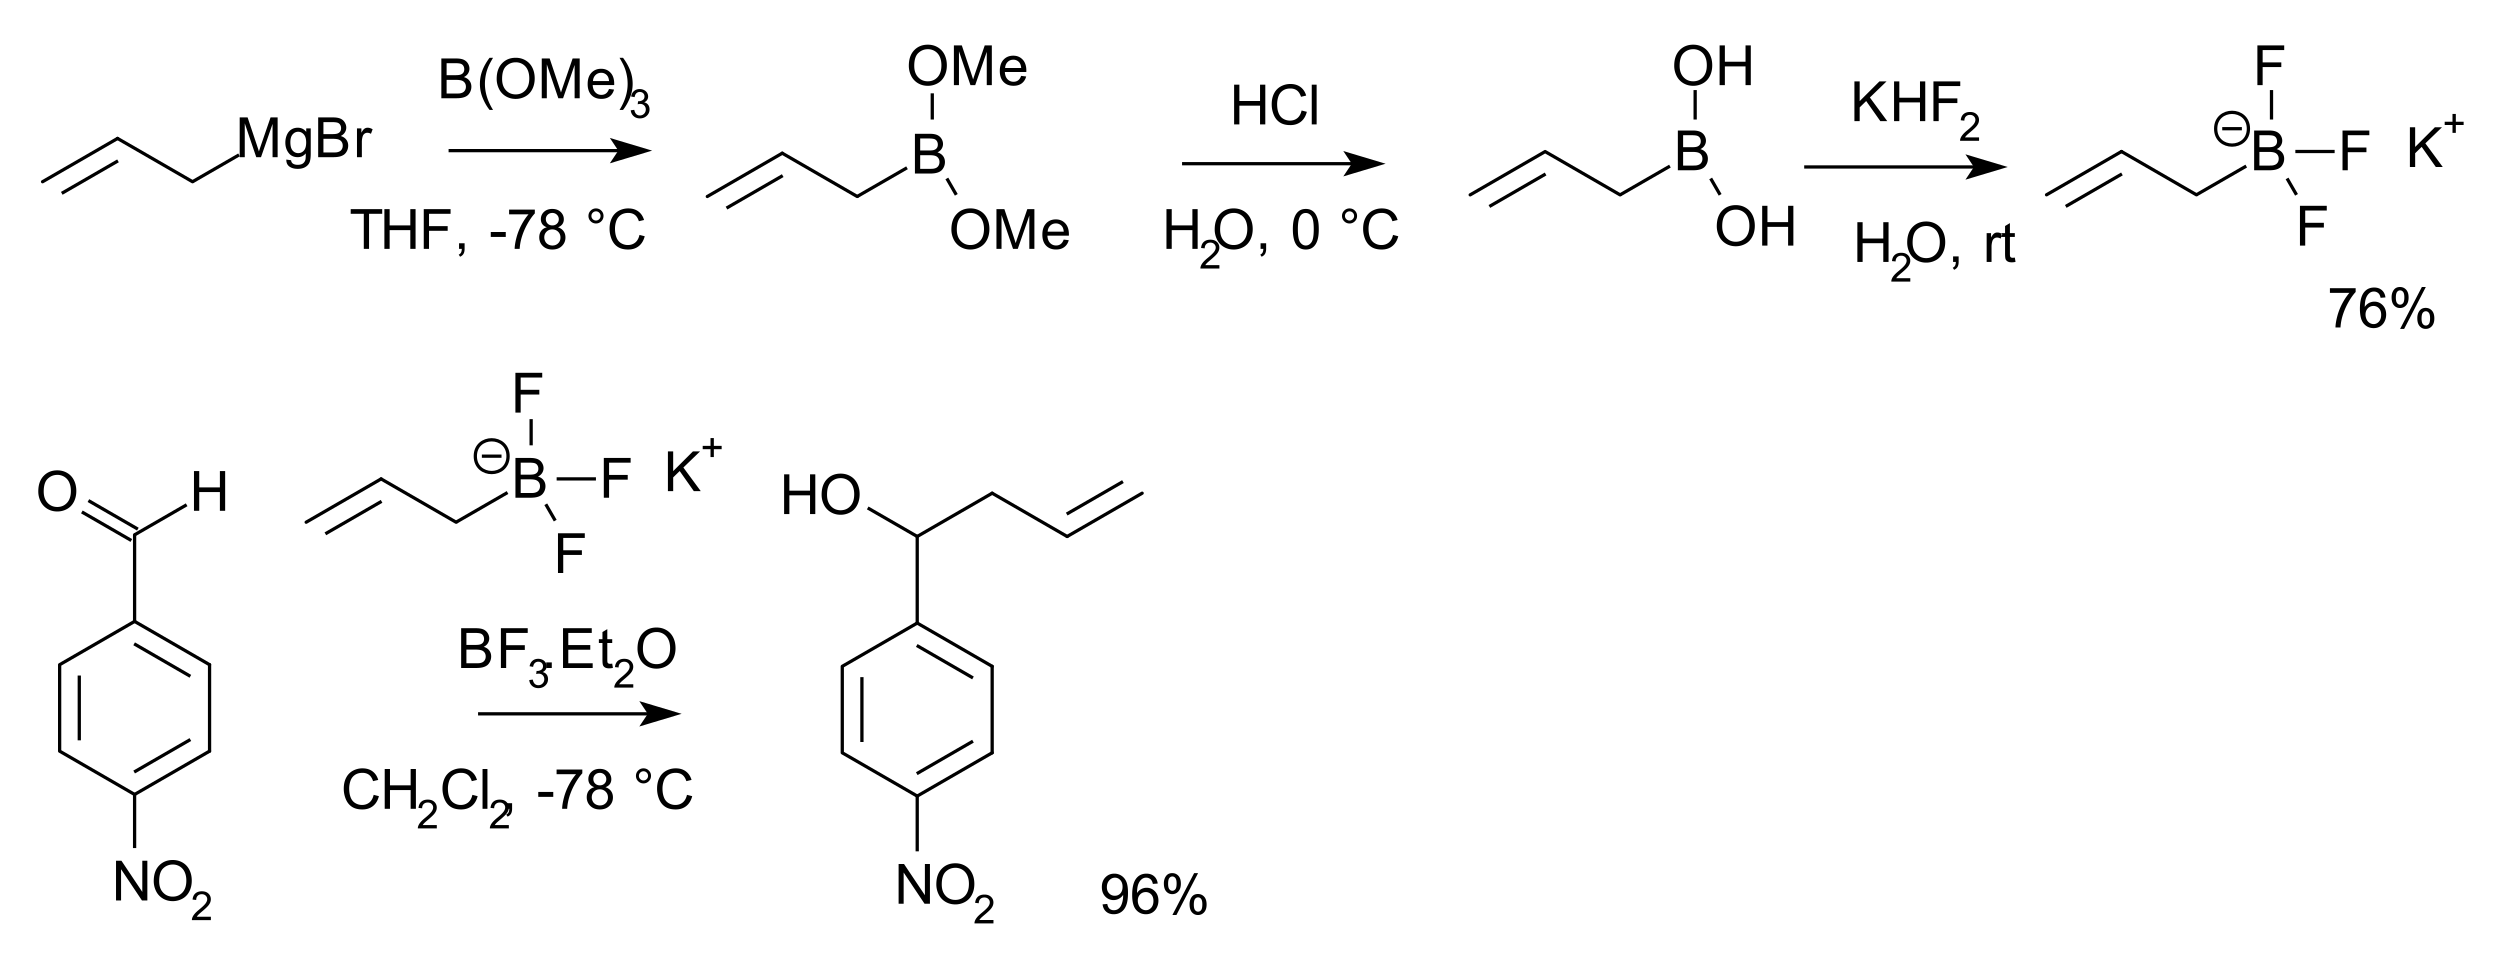 <svg xmlns="http://www.w3.org/2000/svg" width="764" height="221pt" viewBox="0 0 573 221"><path style="fill:none;stroke-width:.75;stroke-linecap:butt;stroke-linejoin:round;stroke:#000;opacity:1;stroke-miterlimit:10" d="m14.156 44.312 12.89-7.441"/><path style="fill:none;stroke-width:.75;stroke-linecap:round;stroke-linejoin:round;stroke:#000;opacity:1;stroke-miterlimit:10" d="m9.756 41.652 17.187-9.921"/><path style="fill:none;stroke-width:.75;stroke-linecap:butt;stroke-linejoin:round;stroke:#000;opacity:1;stroke-miterlimit:10" d="M44.129 41.652 54.786 35.5"/><path style="fill:none;stroke-width:.75;stroke-linecap:round;stroke-linejoin:round;stroke:#000;opacity:1;stroke-miterlimit:10" d="m26.943 31.73 17.186 9.922"/><path style="stroke:none;fill-rule:evenodd;fill:#000;opacity:1" d="M54.937 36.024v-9.112h1.815l2.156 6.452c.2.6.344 1.05.436 1.348.103-.331.265-.818.484-1.46l2.182-6.34h1.622v9.112H62.47v-7.626l-2.648 7.626h-1.088L56.1 28.267v7.757Zm10.69.547 1.087.161c.045.336.172.58.379.734.278.207.657.31 1.137.31.518 0 .918-.103 1.2-.31a1.53 1.53 0 0 0 .572-.87c.058-.228.085-.707.08-1.436-.488.576-1.098.864-1.827.864-.907 0-1.61-.328-2.107-.982-.497-.655-.746-1.44-.746-2.356 0-.63.114-1.21.342-1.743.228-.533.559-.944.992-1.234.433-.29.941-.435 1.525-.435.78 0 1.422.315 1.927.945v-.796h1.032v5.706c0 1.027-.105 1.755-.314 2.184-.21.43-.54.768-.994 1.016-.454.249-1.012.373-1.675.373-.788 0-1.424-.177-1.908-.531-.485-.354-.72-.888-.703-1.6Zm.925-3.966c0 .866.172 1.498.516 1.896.344.398.775.597 1.293.597.514 0 .945-.198 1.293-.594.348-.396.522-1.016.522-1.861 0-.808-.18-1.417-.538-1.828-.358-.41-.79-.615-1.296-.615-.497 0-.92.202-1.268.606-.348.404-.522 1.004-.522 1.8Zm6.373 3.419v-9.112h3.418c.696 0 1.254.092 1.675.277.42.184.75.468.988.851.238.384.357.784.357 1.203 0 .39-.105.756-.317 1.1-.21.344-.53.621-.957.833.551.161.975.437 1.271.826.297.39.445.85.445 1.38 0 .427-.09.824-.27 1.19-.18.367-.404.65-.669.849-.265.199-.597.349-.997.45-.4.102-.89.153-1.47.153Zm1.205-5.283h1.97c.535 0 .918-.035 1.15-.106.307-.091.538-.242.693-.454.156-.211.233-.476.233-.795 0-.303-.072-.569-.217-.799a1.101 1.101 0 0 0-.622-.472c-.269-.085-.731-.128-1.386-.128h-1.82Zm0 4.207H76.4c.39 0 .663-.014.82-.043.278-.05.51-.133.696-.249a1.32 1.32 0 0 0 .46-.506c.12-.222.18-.478.18-.768 0-.34-.087-.635-.26-.885a1.377 1.377 0 0 0-.725-.529c-.308-.101-.753-.152-1.333-.152H74.13Zm7.689 1.076v-6.6h1.007v1c.257-.468.494-.777.711-.926.218-.15.457-.224.718-.224.377 0 .76.12 1.15.36l-.385 1.038a1.601 1.601 0 0 0-.82-.242c-.245 0-.465.074-.66.22a1.195 1.195 0 0 0-.416.613 4.357 4.357 0 0 0-.186 1.305v3.456Zm3.412 0"/><path style="fill:none;stroke-width:.75;stroke-linecap:butt;stroke-linejoin:round;stroke:#000;opacity:1;stroke-miterlimit:10" d="M213.677 27.393v-6.004M196.47 45.036l11.416-6.582"/><path style="fill:none;stroke-width:.75;stroke-linecap:round;stroke-linejoin:round;stroke:#000;opacity:1;stroke-miterlimit:10" d="m179.293 35.115 17.178 9.92"/><path style="fill:none;stroke-width:.75;stroke-linecap:butt;stroke-linejoin:round;stroke:#000;opacity:1;stroke-miterlimit:10" d="m166.514 47.695 12.884-7.44"/><path style="fill:none;stroke-width:.75;stroke-linecap:round;stroke-linejoin:round;stroke:#000;opacity:1;stroke-miterlimit:10" d="m162.115 45.036 17.178-9.921"/><path style="fill:none;stroke-width:.75;stroke-linecap:butt;stroke-linejoin:round;stroke:#000;opacity:1;stroke-miterlimit:10" d="m217.018 40.902 2.166 3.752"/><path style="stroke:none;fill-rule:evenodd;fill:#000;opacity:1" d="M209.7 39.776v-9.111h3.418c.696 0 1.254.092 1.675.276.42.185.75.468.988.852.238.383.358.784.358 1.202 0 .39-.106.757-.317 1.1-.212.344-.53.622-.958.833.552.162.975.437 1.271.827.297.39.445.85.445 1.38 0 .426-.09.823-.27 1.19-.18.367-.403.65-.669.848-.265.2-.597.35-.997.45-.4.102-.89.153-1.47.153Zm1.205-5.283h1.97c.535 0 .918-.035 1.15-.105.307-.092.538-.243.693-.454.156-.211.233-.477.233-.796 0-.302-.072-.568-.217-.798a1.101 1.101 0 0 0-.622-.473c-.269-.085-.73-.127-1.386-.127h-1.82Zm0 4.208h2.269c.39 0 .663-.015.82-.044.278-.05.51-.132.696-.248a1.32 1.32 0 0 0 .46-.507c.12-.221.18-.477.18-.767 0-.34-.086-.635-.26-.886a1.377 1.377 0 0 0-.724-.528c-.31-.102-.754-.153-1.334-.153h-2.107ZM208.303 15.075c0-1.512.406-2.696 1.218-3.552.812-.855 1.86-1.283 3.145-1.283.84 0 1.6.2 2.274.603.676.402 1.19.962 1.545 1.68.354.72.531 1.535.531 2.447 0 .924-.186 1.75-.559 2.48-.373.729-.901 1.28-1.585 1.656a4.528 4.528 0 0 1-2.212.562c-.858 0-1.625-.207-2.3-.621a4 4 0 0 1-1.535-1.697 5.142 5.142 0 0 1-.522-2.275Zm1.243.019c0 1.098.295 1.963.885 2.595.59.632 1.331.947 2.222.947.908 0 1.655-.319 2.24-.957.587-.638.88-1.543.88-2.716 0-.741-.125-1.389-.376-1.942a2.89 2.89 0 0 0-1.1-1.286 2.983 2.983 0 0 0-1.625-.457c-.854 0-1.588.293-2.203.88-.616.585-.923 1.564-.923 2.936Zm9.086 4.419V10.4h1.815l2.157 6.452c.198.6.343 1.05.435 1.348.103-.331.265-.818.484-1.46l2.182-6.34h1.622v9.112h-1.162v-7.626l-2.648 7.626h-1.087l-2.636-7.757v7.757Zm15.413-2.126 1.156.143c-.182.676-.52 1.2-1.013 1.573-.493.373-1.123.559-1.89.559-.965 0-1.73-.297-2.296-.892-.566-.594-.848-1.428-.848-2.502 0-1.11.285-1.972.857-2.585.572-.613 1.314-.92 2.225-.92.883 0 1.604.3 2.163.901.56.601.84 1.446.84 2.536 0 .066-.003.166-.007.298h-4.922c.041.726.246 1.28.615 1.666.369.385.829.578 1.38.578.41 0 .76-.108 1.05-.323.29-.216.52-.56.69-1.032Zm-3.673-1.808h3.685c-.05-.556-.19-.972-.422-1.25a1.715 1.715 0 0 0-1.386-.646c-.514 0-.946.172-1.296.516-.35.344-.544.804-.581 1.38ZM218.06 52.6c0-1.513.405-2.697 1.217-3.552.812-.856 1.86-1.284 3.145-1.284.841 0 1.6.201 2.275.603.675.402 1.19.963 1.544 1.681.355.72.532 1.535.532 2.446 0 .924-.187 1.75-.56 2.48-.373.73-.9 1.281-1.584 1.656a4.528 4.528 0 0 1-2.213.563c-.858 0-1.624-.207-2.3-.622a4 4 0 0 1-1.535-1.696 5.142 5.142 0 0 1-.522-2.275Zm1.242.018c0 1.098.295 1.963.886 2.595.59.632 1.33.948 2.222.948.907 0 1.654-.319 2.24-.957.587-.638.88-1.544.88-2.716 0-.742-.126-1.39-.376-1.942a2.89 2.89 0 0 0-1.1-1.287 2.983 2.983 0 0 0-1.626-.457c-.853 0-1.588.293-2.203.88-.615.586-.923 1.565-.923 2.936Zm9.086 4.42v-9.112h1.815l2.157 6.451c.199.601.344 1.05.435 1.349.104-.331.265-.818.485-1.46l2.181-6.34h1.622v9.111h-1.162v-7.626l-2.647 7.626h-1.088l-2.635-7.756v7.756Zm15.413-2.126 1.156.143c-.182.675-.52 1.2-1.013 1.572-.493.373-1.123.56-1.89.56-.965 0-1.73-.298-2.296-.892-.565-.595-.848-1.429-.848-2.502 0-1.11.286-1.972.858-2.585.571-.614 1.313-.92 2.225-.92.882 0 1.603.3 2.163.9.559.602.839 1.447.839 2.537 0 .066-.003.165-.007.298h-4.922c.041.725.246 1.28.615 1.666.369.385.829.578 1.38.578.41 0 .76-.108 1.05-.323.29-.216.52-.56.69-1.032Zm-3.673-1.809h3.686c-.05-.555-.19-.971-.423-1.25a1.715 1.715 0 0 0-1.386-.645c-.514 0-.946.172-1.296.515-.35.344-.544.804-.58 1.38Zm5.395 3.934"/><path style="fill:none;stroke-width:.75;stroke-linecap:butt;stroke-linejoin:round;stroke:#000;opacity:1;stroke-miterlimit:10" d="M388.53 27.393v-6.754M341.366 47.32l12.884-7.441"/><path style="fill:none;stroke-width:.75;stroke-linecap:round;stroke-linejoin:round;stroke:#000;opacity:1;stroke-miterlimit:10" d="m336.967 44.66 17.178-9.92M354.145 34.74l17.178 9.92"/><path style="fill:none;stroke-width:.75;stroke-linecap:butt;stroke-linejoin:round;stroke:#000;opacity:1;stroke-miterlimit:10" d="m392.088 40.902 2.168 3.752M371.323 44.66l11.428-6.589"/><path style="stroke:none;fill-rule:evenodd;fill:#000;opacity:1" d="M384.564 39.026v-9.112h3.419c.696 0 1.254.092 1.675.277.42.184.75.468.988.851.238.383.357.784.357 1.203 0 .39-.105.756-.317 1.1-.211.344-.53.621-.957.833.551.161.975.437 1.271.826.296.39.445.85.445 1.38 0 .427-.09.824-.27 1.19-.181.367-.404.65-.669.849-.265.199-.598.349-.998.45-.4.102-.89.153-1.47.153Zm1.206-5.283h1.97c.535 0 .918-.036 1.15-.106.307-.091.538-.242.693-.454.155-.211.233-.476.233-.795 0-.303-.072-.569-.217-.799a1.101 1.101 0 0 0-.622-.472c-.27-.085-.731-.128-1.386-.128h-1.82Zm0 4.207h2.269c.39 0 .663-.014.82-.043.278-.05.51-.133.696-.249a1.32 1.32 0 0 0 .46-.506c.12-.222.18-.478.18-.768 0-.34-.087-.635-.26-.886a1.377 1.377 0 0 0-.725-.528c-.309-.101-.753-.152-1.333-.152h-2.107ZM383.732 15.075c0-1.512.406-2.696 1.218-3.552.812-.855 1.86-1.283 3.145-1.283.84 0 1.6.2 2.274.603.676.402 1.19.962 1.545 1.68.354.72.531 1.535.531 2.447 0 .924-.186 1.75-.559 2.48-.373.729-.901 1.28-1.585 1.656a4.528 4.528 0 0 1-2.212.562c-.858 0-1.625-.207-2.3-.621a4 4 0 0 1-1.535-1.697 5.142 5.142 0 0 1-.522-2.275Zm1.243.019c0 1.098.295 1.963.885 2.595.59.632 1.331.947 2.222.947.908 0 1.655-.319 2.24-.957.587-.638.88-1.543.88-2.716 0-.741-.125-1.389-.376-1.942a2.89 2.89 0 0 0-1.1-1.286 2.983 2.983 0 0 0-1.625-.457c-.854 0-1.588.293-2.203.88-.616.585-.923 1.564-.923 2.936Zm9.16 4.419V10.4h1.206v3.742h4.736V10.4h1.206v9.112h-1.206v-4.295h-4.736v4.295ZM393.488 51.85c0-1.513.406-2.697 1.218-3.553.812-.855 1.86-1.283 3.145-1.283.841 0 1.6.2 2.275.603.675.402 1.19.962 1.544 1.681.355.719.532 1.534.532 2.446 0 .924-.187 1.75-.56 2.48-.373.729-.9 1.28-1.585 1.656a4.528 4.528 0 0 1-2.212.562c-.858 0-1.624-.207-2.3-.621a4 4 0 0 1-1.535-1.697 5.142 5.142 0 0 1-.522-2.275Zm1.243.018c0 1.098.295 1.963.886 2.595.59.632 1.33.948 2.222.948.907 0 1.654-.32 2.24-.958.587-.638.88-1.543.88-2.716 0-.741-.126-1.389-.376-1.942a2.89 2.89 0 0 0-1.1-1.286 2.983 2.983 0 0 0-1.626-.457c-.853 0-1.588.293-2.203.88-.615.586-.923 1.564-.923 2.936Zm9.161 4.419v-9.112h1.206v3.742h4.736v-3.742h1.205v9.112h-1.205v-4.295h-4.736v4.295Zm8.173 0"/><path style="fill:none;stroke-width:.75;stroke-linecap:butt;stroke-linejoin:round;stroke:#000;opacity:1;stroke-miterlimit:10" d="M520.629 27.393v-6.754M526.095 34.726h9.006M503.423 44.647l11.415-6.581M524.196 40.902l2.167 3.752"/><path style="fill:none;stroke-width:.75;stroke-linecap:round;stroke-linejoin:round;stroke:#000;opacity:1;stroke-miterlimit:10" d="m486.245 34.726 17.178 9.921"/><path style="fill:none;stroke-width:.75;stroke-linecap:butt;stroke-linejoin:round;stroke:#000;opacity:1;stroke-miterlimit:10" d="m473.466 47.307 12.884-7.441"/><path style="fill:none;stroke-width:.75;stroke-linecap:round;stroke-linejoin:round;stroke:#000;opacity:1;stroke-miterlimit:10" d="m469.067 44.647 17.178-9.92"/><path style="fill:none;stroke-width:.75;stroke-linecap:butt;stroke-linejoin:round;stroke:#000;opacity:1;stroke-miterlimit:10" d="M509.334 29.503h4.503M515.338 29.503c0 5.003-7.505 5.003-7.505 0s7.505-5.003 7.505 0"/><path style="stroke:none;fill-rule:evenodd;fill:#000;opacity:1" d="M516.651 39.026v-9.112h3.418c.696 0 1.255.092 1.675.277.42.184.75.468.988.851.239.383.358.784.358 1.203 0 .39-.106.756-.317 1.1-.211.344-.53.621-.957.833.55.161.974.437 1.27.826.297.39.445.85.445 1.38 0 .427-.09.824-.27 1.19-.18.367-.403.65-.668.849-.266.199-.598.349-.998.45-.4.102-.89.153-1.47.153Zm1.206-5.283h1.97c.534 0 .918-.036 1.15-.106.306-.091.537-.242.693-.454.155-.211.233-.476.233-.795 0-.303-.073-.569-.218-.799a1.101 1.101 0 0 0-.621-.472c-.27-.085-.732-.128-1.386-.128h-1.821Zm0 4.207h2.268c.39 0 .663-.014.82-.043.278-.05.51-.133.697-.249a1.32 1.32 0 0 0 .46-.506c.12-.222.18-.478.18-.768 0-.34-.087-.635-.261-.886a1.377 1.377 0 0 0-.724-.528c-.309-.101-.753-.152-1.333-.152h-2.107ZM517.393 19.513V10.4h6.147v1.076h-4.941v2.821h4.276v1.076h-4.276v4.139ZM527.15 56.287v-9.112h6.146v1.076h-4.941v2.821h4.276v1.076h-4.276v4.139ZM536.906 39.026v-9.112h6.146v1.075h-4.94v2.822h4.275v1.075h-4.276v4.14ZM552.348 38.275v-9.111h1.206v4.518l4.525-4.518h1.634l-3.822 3.691 3.99 5.42h-1.591l-3.244-4.612-1.492 1.455v3.157ZM562.113 30.457v-1.803h-1.79V27.9h1.79v-1.79h.762v1.79h1.79v.754h-1.79v1.803Zm3.064 1.064"/><path style="fill:none;stroke-width:.75;stroke-linecap:butt;stroke-linejoin:round;stroke:#000;opacity:1;stroke-miterlimit:10" d="m30.745 147.563 12.886 7.445"/><path style="fill:none;stroke-width:.75;stroke-linecap:round;stroke-linejoin:round;stroke:#000;opacity:1;stroke-miterlimit:10" d="m30.85 142.423 17.181 9.927"/><path style="fill:none;stroke-width:.75;stroke-linecap:butt;stroke-linejoin:round;stroke:#000;opacity:1;stroke-miterlimit:10" d="M18.172 154.827v14.86"/><path style="fill:none;stroke-width:.75;stroke-linecap:round;stroke-linejoin:round;stroke:#000;opacity:1;stroke-miterlimit:10" d="M13.67 152.35v19.814M13.67 152.35l17.18-9.927M48.031 152.35v19.814M13.67 172.164l17.18 9.926"/><path style="fill:none;stroke-width:.75;stroke-linecap:butt;stroke-linejoin:round;stroke:#000;opacity:1;stroke-miterlimit:10" d="m43.631 169.506-12.886 7.444"/><path style="fill:none;stroke-width:.75;stroke-linecap:round;stroke-linejoin:round;stroke:#000;opacity:1;stroke-miterlimit:10" d="m48.031 172.164-17.18 9.926"/><path style="fill:none;stroke-width:.75;stroke-linecap:butt;stroke-linejoin:round;stroke:#000;opacity:1;stroke-miterlimit:10" d="M30.85 182.09v12.287M30.1 123.88l-11.338-6.545M31.6 121.28l-11.337-6.545M30.85 122.58l11.928-6.885"/><path style="fill:none;stroke-width:.75;stroke-linecap:round;stroke-linejoin:round;stroke:#000;opacity:1;stroke-miterlimit:10" d="M30.85 142.423V122.58"/><path style="stroke:none;fill-rule:evenodd;fill:#000;opacity:1" d="M8.777 112.64c0-1.513.406-2.697 1.218-3.553.812-.855 1.86-1.283 3.145-1.283.84 0 1.6.2 2.275.603.675.402 1.19.962 1.544 1.68.354.72.531 1.535.531 2.446 0 .924-.186 1.751-.559 2.48-.373.73-.901 1.282-1.585 1.657a4.528 4.528 0 0 1-2.212.562c-.858 0-1.625-.207-2.3-.621a4 4 0 0 1-1.535-1.697 5.142 5.142 0 0 1-.522-2.275Zm1.243.018c0 1.098.295 1.963.885 2.595.59.631 1.332.947 2.222.947.908 0 1.655-.319 2.24-.957.587-.638.88-1.543.88-2.716 0-.741-.125-1.389-.376-1.942a2.89 2.89 0 0 0-1.1-1.287 2.983 2.983 0 0 0-1.625-.456c-.854 0-1.588.293-2.203.88-.616.585-.923 1.564-.923 2.936ZM44.458 117.077v-9.112h1.206v3.742h4.735v-3.742h1.206v9.112H50.4v-4.295h-4.735v4.295ZM26.593 206.385v-9.111h1.237l4.786 7.154v-7.154h1.156v9.111h-1.237l-4.786-7.16v7.16Zm8.646-4.437c0-1.513.406-2.697 1.218-3.552.812-.856 1.86-1.284 3.145-1.284.841 0 1.6.201 2.275.603.675.402 1.19.962 1.544 1.681.355.72.532 1.534.532 2.446 0 .924-.187 1.75-.56 2.48-.372.73-.9 1.281-1.584 1.656a4.528 4.528 0 0 1-2.213.563c-.858 0-1.624-.207-2.3-.622a4 4 0 0 1-1.535-1.697 5.142 5.142 0 0 1-.522-2.274Zm1.243.018c0 1.098.295 1.963.886 2.595.59.632 1.33.948 2.222.948.907 0 1.654-.32 2.24-.957.587-.638.88-1.544.88-2.716 0-.742-.126-1.39-.376-1.942a2.89 2.89 0 0 0-1.1-1.287 2.983 2.983 0 0 0-1.626-.457c-.853 0-1.588.293-2.203.88-.615.586-.923 1.565-.923 2.936ZM48.333 210.112v.776h-4.347a1.428 1.428 0 0 1 .094-.56c.111-.297.288-.588.532-.875.244-.287.596-.62 1.057-.996.714-.586 1.197-1.05 1.449-1.393.25-.343.376-.666.376-.972 0-.32-.114-.59-.343-.81-.229-.22-.527-.329-.895-.33-.389.001-.7.118-.933.35-.233.234-.351.557-.354.97l-.83-.085c.056-.62.27-1.091.641-1.416.371-.324.87-.486 1.494-.487.631 0 1.13.175 1.499.525.367.35.551.784.551 1.301 0 .264-.053.522-.161.777a3.012 3.012 0 0 1-.536.803c-.25.28-.665.667-1.245 1.157-.485.407-.796.683-.933.828-.138.145-.252.29-.341.437Zm.485.776"/><path style="fill:none;stroke-width:.75;stroke-linecap:round;stroke-linejoin:round;stroke:#000;opacity:1;stroke-miterlimit:10" d="M210.227 142.804v-19.842M227.405 113.04l17.186 9.922"/><path style="fill:none;stroke-width:.75;stroke-linecap:butt;stroke-linejoin:round;stroke:#000;opacity:1;stroke-miterlimit:10" d="m210.227 122.962-11.347-6.543M210.122 147.944l12.884 7.44"/><path style="fill:none;stroke-width:.75;stroke-linecap:round;stroke-linejoin:round;stroke:#000;opacity:1;stroke-miterlimit:10" d="m210.227 142.804 17.178 9.922M210.227 122.962l17.178-9.921"/><path style="fill:none;stroke-width:.75;stroke-linecap:butt;stroke-linejoin:round;stroke:#000;opacity:1;stroke-miterlimit:10" d="m244.488 117.822 12.89-7.441"/><path style="fill:none;stroke-width:.75;stroke-linecap:round;stroke-linejoin:round;stroke:#000;opacity:1;stroke-miterlimit:10" d="m244.591 122.962 17.187-9.921"/><path style="fill:none;stroke-width:.75;stroke-linecap:butt;stroke-linejoin:round;stroke:#000;opacity:1;stroke-miterlimit:10" d="M197.552 155.202v14.861"/><path style="fill:none;stroke-width:.75;stroke-linecap:round;stroke-linejoin:round;stroke:#000;opacity:1;stroke-miterlimit:10" d="M193.05 152.726v19.814M193.05 152.726l17.177-9.922M227.405 152.726v19.814M193.05 172.54l17.177 9.921"/><path style="fill:none;stroke-width:.75;stroke-linecap:butt;stroke-linejoin:round;stroke:#000;opacity:1;stroke-miterlimit:10" d="m223.006 169.88-12.884 7.442"/><path style="fill:none;stroke-width:.75;stroke-linecap:round;stroke-linejoin:round;stroke:#000;opacity:1;stroke-miterlimit:10" d="m227.405 172.54-17.178 9.921"/><path style="fill:none;stroke-width:.75;stroke-linecap:butt;stroke-linejoin:round;stroke:#000;opacity:1;stroke-miterlimit:10" d="M210.227 182.461v12.667"/><path style="stroke:none;fill-rule:evenodd;fill:#000;opacity:1" d="M205.961 207.136v-9.112h1.237l4.786 7.154v-7.154h1.156v9.112h-1.237l-4.786-7.16v7.16Zm8.646-4.438c0-1.512.406-2.696 1.218-3.552.812-.855 1.86-1.283 3.145-1.283.84 0 1.6.2 2.275.603.675.402 1.19.962 1.544 1.68.354.72.531 1.535.531 2.447 0 .924-.186 1.75-.559 2.48-.373.729-.901 1.28-1.585 1.656a4.528 4.528 0 0 1-2.212.562c-.858 0-1.625-.207-2.3-.621a4 4 0 0 1-1.535-1.697 5.142 5.142 0 0 1-.522-2.275Zm1.243.019c0 1.098.295 1.963.885 2.595.59.632 1.332.947 2.222.947.908 0 1.655-.319 2.241-.957.586-.638.88-1.543.88-2.716 0-.741-.126-1.389-.377-1.942a2.89 2.89 0 0 0-1.1-1.286 2.983 2.983 0 0 0-1.625-.457c-.854 0-1.588.293-2.203.88-.616.585-.923 1.564-.923 2.936ZM227.701 210.863v.776h-4.347a1.428 1.428 0 0 1 .094-.561c.11-.296.288-.588.532-.875.243-.287.596-.619 1.056-.996.715-.586 1.198-1.05 1.45-1.393.25-.342.376-.666.376-.971 0-.32-.114-.59-.343-.81-.229-.22-.527-.33-.895-.33-.389 0-.7.117-.933.35-.234.234-.352.557-.355.97l-.83-.086c.057-.619.271-1.09.642-1.415.37-.325.869-.487 1.494-.487.63 0 1.13.175 1.498.525.368.35.552.783.552 1.3 0 .264-.054.523-.162.777a3.012 3.012 0 0 1-.536.803c-.25.281-.664.667-1.245 1.158-.484.406-.795.682-.933.827-.137.145-.251.291-.34.438ZM179.719 117.827v-9.111h1.205v3.741h4.736v-3.741h1.206v9.111h-1.206v-4.294h-4.736v4.294Zm8.596-4.437c0-1.513.406-2.697 1.218-3.552.812-.856 1.86-1.284 3.145-1.284.84 0 1.6.201 2.274.603.676.402 1.19.962 1.545 1.681.354.72.531 1.534.531 2.446 0 .924-.186 1.75-.559 2.48-.373.73-.901 1.281-1.585 1.656a4.528 4.528 0 0 1-2.212.563c-.858 0-1.625-.208-2.3-.622a4 4 0 0 1-1.535-1.697 5.142 5.142 0 0 1-.522-2.274Zm1.243.018c0 1.098.295 1.963.885 2.595.59.632 1.331.948 2.222.948.908 0 1.655-.32 2.24-.957.587-.638.88-1.544.88-2.716 0-.742-.125-1.39-.376-1.942a2.89 2.89 0 0 0-1.1-1.287 2.983 2.983 0 0 0-1.625-.457c-.854 0-1.588.293-2.203.88-.616.586-.923 1.565-.923 2.936Zm8.042 4.42"/><path style="fill:none;stroke-width:.75;stroke-linecap:butt;stroke-linejoin:round;stroke:#000;opacity:1;stroke-miterlimit:10" d="m74.574 122.349 12.883-7.441"/><path style="fill:none;stroke-width:.75;stroke-linecap:round;stroke-linejoin:round;stroke:#000;opacity:1;stroke-miterlimit:10" d="m70.175 119.69 17.178-9.922"/><path style="fill:none;stroke-width:.75;stroke-linecap:butt;stroke-linejoin:round;stroke:#000;opacity:1;stroke-miterlimit:10" d="M121.737 102.067v-6.004M127.584 109.768h9.006M104.53 119.69l11.796-6.802M125.091 115.576l2.167 3.752"/><path style="fill:none;stroke-width:.75;stroke-linecap:round;stroke-linejoin:round;stroke:#000;opacity:1;stroke-miterlimit:10" d="m87.353 109.768 17.178 9.922"/><path style="fill:none;stroke-width:.75;stroke-linecap:butt;stroke-linejoin:round;stroke:#000;opacity:1;stroke-miterlimit:10" d="M110.443 104.553h4.503M116.447 104.553c0 5.003-7.505 5.003-7.505 0 0-5.004 7.505-5.004 7.505 0"/><path style="stroke:none;fill-rule:evenodd;fill:#000;opacity:1" d="M118.14 114.075v-9.112h3.418c.696 0 1.254.093 1.675.277.42.184.75.468.988.851.238.384.358.785.358 1.203 0 .39-.106.756-.317 1.1-.212.344-.53.622-.958.833.551.162.975.437 1.271.827.297.39.445.849.445 1.38 0 .426-.09.823-.27 1.19-.18.366-.404.649-.669.848-.265.199-.597.349-.997.45-.4.102-.89.153-1.47.153Zm1.205-5.283h1.97c.535 0 .918-.035 1.15-.106.307-.09.538-.242.693-.453.156-.212.233-.477.233-.796 0-.302-.072-.569-.217-.799a1.101 1.101 0 0 0-.622-.472c-.269-.085-.73-.127-1.386-.127h-1.82Zm0 4.208h2.269c.39 0 .663-.015.82-.044.278-.05.51-.133.696-.249a1.32 1.32 0 0 0 .46-.506c.12-.222.18-.478.18-.768 0-.34-.086-.635-.26-.885a1.377 1.377 0 0 0-.725-.529c-.308-.101-.753-.152-1.333-.152h-2.107ZM118.131 94.562v-9.111h6.147v1.075h-4.941v2.821h4.276v1.076h-4.276v4.139ZM127.887 131.336v-9.111h6.147v1.075h-4.94v2.822h4.275v1.075h-4.276v4.14ZM138.394 114.075v-9.112h6.147v1.076h-4.94v2.821h4.275v1.076H139.6v4.139ZM153.086 112.574v-9.112h1.206v4.519l4.525-4.519h1.634l-3.822 3.692 3.99 5.42h-1.59l-3.245-4.612-1.492 1.455v3.157ZM162.85 104.756v-1.803h-1.79v-.754h1.79v-1.79h.763v1.79h1.79v.754h-1.79v1.803Zm3.065 1.063"/><path style="fill:none;stroke-width:.75;stroke-linecap:butt;stroke-linejoin:round;stroke:#000;opacity:1;stroke-miterlimit:10" d="M102.817 34.523h39.349"/><path style="stroke:none;fill-rule:evenodd;fill:#000;opacity:1" d="m148.17 34.523-7.505-2.252 1.5 2.252-1.5 2.251Zm0 0"/><path style="fill:none;stroke-width:.75;stroke-linecap:butt;stroke-linejoin:miter;stroke:#000;opacity:1;stroke-miterlimit:10" d="m148.17 34.523-7.505-2.252 1.5 2.252-1.5 2.251Zm0 0"/><path style="fill:none;stroke-width:.75;stroke-linecap:butt;stroke-linejoin:round;stroke:#000;opacity:1;stroke-miterlimit:10" d="M270.928 37.525h39.348"/><path style="stroke:none;fill-rule:evenodd;fill:#000;opacity:1" d="m316.28 37.525-7.505-2.252 1.501 2.252-1.501 2.251Zm0 0"/><path style="fill:none;stroke-width:.75;stroke-linecap:butt;stroke-linejoin:miter;stroke:#000;opacity:1;stroke-miterlimit:10" d="m316.28 37.525-7.505-2.252 1.501 2.252-1.501 2.251Zm0 0"/><path style="fill:none;stroke-width:.75;stroke-linecap:butt;stroke-linejoin:round;stroke:#000;opacity:1;stroke-miterlimit:10" d="M413.521 38.275h39.348"/><path style="stroke:none;fill-rule:evenodd;fill:#000;opacity:1" d="m458.873 38.275-7.505-2.251 1.501 2.251-1.5 2.252Zm0 0"/><path style="fill:none;stroke-width:.75;stroke-linecap:butt;stroke-linejoin:miter;stroke:#000;opacity:1;stroke-miterlimit:10" d="m458.873 38.275-7.505-2.251 1.501 2.251-1.5 2.252Zm0 0"/><path style="fill:none;stroke-width:.75;stroke-linecap:butt;stroke-linejoin:round;stroke:#000;opacity:1;stroke-miterlimit:10" d="M109.572 163.607h39.348"/><path style="stroke:none;fill-rule:evenodd;fill:#000;opacity:1" d="m154.924 163.607-7.505-2.251 1.501 2.251-1.5 2.252Zm0 0"/><path style="fill:none;stroke-width:.75;stroke-linecap:butt;stroke-linejoin:miter;stroke:#000;opacity:1;stroke-miterlimit:10" d="m154.924 163.607-7.505-2.251 1.501 2.251-1.5 2.252Zm0 0"/><path style="stroke:none;fill-rule:evenodd;fill:#000;opacity:1" d="M101.157 22.515v-9.112h3.419c.696 0 1.254.093 1.675.277.42.184.75.468.988.851.238.384.357.785.357 1.203 0 .39-.105.756-.317 1.1-.211.344-.53.622-.957.833.551.162.975.437 1.271.827.296.39.445.849.445 1.38 0 .426-.09.823-.27 1.19-.181.366-.404.649-.669.848-.265.199-.598.349-.997.45-.4.102-.89.153-1.47.153Zm1.206-5.283h1.97c.535 0 .918-.035 1.15-.106.307-.09.538-.242.693-.453.156-.212.233-.477.233-.796 0-.302-.072-.569-.217-.799a1.101 1.101 0 0 0-.622-.472c-.27-.085-.731-.127-1.386-.127h-1.82Zm0 4.208h2.269c.39 0 .663-.015.82-.044.278-.05.51-.133.696-.249a1.32 1.32 0 0 0 .46-.506c.12-.222.18-.478.18-.768 0-.34-.087-.635-.26-.885a1.377 1.377 0 0 0-.725-.529c-.308-.101-.753-.152-1.333-.152h-2.107Zm9.84 3.754c-.618-.78-1.14-1.691-1.567-2.735a8.496 8.496 0 0 1-.64-3.244c0-.987.16-1.931.478-2.835.373-1.048.95-2.092 1.728-3.132h.802c-.501.862-.833 1.477-.994 1.846a10.085 10.085 0 0 0-.597 1.79 10.395 10.395 0 0 0-.267 2.337c0 1.993.62 3.984 1.858 5.973Zm1.637-7.117c0-1.512.406-2.696 1.219-3.552.812-.855 1.86-1.283 3.145-1.283.84 0 1.599.2 2.274.603.676.402 1.19.962 1.545 1.68.354.72.531 1.535.531 2.446 0 .924-.186 1.751-.56 2.48-.372.73-.9 1.282-1.584 1.657a4.528 4.528 0 0 1-2.213.562c-.857 0-1.624-.207-2.3-.621a4 4 0 0 1-1.534-1.697 5.142 5.142 0 0 1-.523-2.275Zm1.243.019c0 1.098.296 1.963.886 2.595.59.631 1.331.947 2.222.947.907 0 1.654-.319 2.24-.957.587-.638.88-1.543.88-2.716 0-.741-.125-1.389-.376-1.942a2.89 2.89 0 0 0-1.1-1.287 2.983 2.983 0 0 0-1.625-.456c-.854 0-1.588.293-2.204.88-.615.585-.923 1.564-.923 2.936Zm9.087 4.419v-9.112h1.815l2.156 6.452c.2.6.344 1.05.435 1.348.104-.331.266-.818.485-1.46l2.182-6.34h1.622v9.112h-1.162v-7.626l-2.648 7.626h-1.088l-2.635-7.757v7.757Zm15.413-2.126 1.156.143c-.183.676-.52 1.2-1.013 1.573-.494.372-1.123.559-1.89.559-.965 0-1.73-.297-2.296-.892-.566-.595-.849-1.428-.849-2.502 0-1.11.286-1.972.858-2.585.572-.613 1.313-.92 2.225-.92.883 0 1.604.3 2.163.901.56.601.839 1.446.839 2.536 0 .066-.002.166-.006.298h-4.923c.042.726.247 1.28.616 1.666.368.385.828.578 1.38.578.41 0 .76-.108 1.05-.323.29-.216.52-.56.69-1.032Zm-3.674-1.808h3.686c-.05-.556-.19-.972-.423-1.25a1.715 1.715 0 0 0-1.386-.646c-.513 0-.945.172-1.295.516-.35.344-.544.804-.582 1.38Zm6.889 6.613h-.802c1.239-1.99 1.858-3.98 1.858-5.973 0-.78-.089-1.552-.267-2.319a9.747 9.747 0 0 0-.59-1.79c-.162-.372-.496-.994-1.001-1.864h.802c.779 1.04 1.354 2.084 1.727 3.132.32.904.479 1.848.479 2.835 0 1.118-.214 2.2-.643 3.244-.43 1.044-.95 1.956-1.563 2.735ZM144.568 25.282l.807-.108c.093.457.25.787.474.99.222.201.494.302.814.302.38 0 .7-.132.962-.395s.393-.59.393-.978c0-.37-.121-.677-.364-.917-.242-.241-.55-.361-.924-.361-.152 0-.342.03-.57.09l.09-.71c.054.006.097.01.13.01.344 0 .654-.09.929-.27.275-.18.413-.456.413-.83 0-.296-.1-.541-.3-.736-.201-.194-.46-.291-.777-.291a1.1 1.1 0 0 0-.785.296c-.21.197-.344.493-.404.888l-.807-.143c.098-.542.323-.961.672-1.259.35-.297.786-.446 1.306-.446.359 0 .69.077.991.231.303.154.534.364.694.63.16.266.24.55.24.848 0 .284-.077.543-.23.776a1.562 1.562 0 0 1-.677.557c.39.09.691.276.907.558.215.283.323.636.323 1.061 0 .574-.21 1.061-.628 1.46-.42.4-.949.6-1.589.6-.577 0-1.056-.173-1.437-.517-.382-.344-.6-.79-.653-1.336ZM83.382 57.037v-8.036H80.38v-1.075h7.222v1.075h-3.015v8.036Zm4.719 0v-9.111h1.205v3.741h4.736v-3.741h1.206v9.111h-1.206v-4.294h-4.736v4.294Zm9.024 0v-9.111h6.147v1.075h-4.94v2.822h4.275v1.075h-4.276v4.14Zm8.087 0v-1.274h1.275v1.274c0 .469-.083.847-.25 1.135-.165.288-.428.51-.788.668l-.311-.479c.236-.103.41-.256.522-.457.112-.2.174-.49.186-.867Zm7.273-2.734v-1.125h3.437v1.125Zm4.2-5.184v-1.075h5.897v.87c-.58.618-1.155 1.438-1.724 2.461a14.989 14.989 0 0 0-1.321 3.158 11.734 11.734 0 0 0-.429 2.504h-1.15c.013-.716.154-1.582.423-2.598.27-1.015.656-1.994 1.159-2.936.503-.943 1.039-1.737 1.607-2.384Zm8.646 2.977c-.464-.17-.808-.412-1.032-.727-.223-.315-.335-.692-.335-1.131 0-.663.238-1.22.715-1.672.476-.451 1.11-.677 1.901-.677.796 0 1.436.23 1.92.693.486.462.728 1.024.728 1.687 0 .423-.11.79-.332 1.103-.222.313-.559.554-1.01.724.559.183.985.477 1.277.883.292.406.438.89.438 1.454 0 .78-.276 1.434-.827 1.964-.55.53-1.276.796-2.175.796-.9 0-1.624-.266-2.175-.799-.551-.532-.827-1.196-.827-1.992 0-.592.15-1.089.45-1.488.301-.4.729-.673 1.284-.818Zm-.224-1.895c0 .43.14.783.417 1.056.277.274.638.41 1.081.41.431 0 .784-.135 1.06-.407.275-.271.413-.604.413-.997 0-.41-.142-.755-.426-1.035a1.45 1.45 0 0 0-1.06-.42c-.426 0-.78.137-1.062.41a1.32 1.32 0 0 0-.423.983Zm-.36 4.207c0 .32.076.628.227.926a1.6 1.6 0 0 0 .674.693c.298.164.62.246.963.246.535 0 .976-.172 1.324-.516.348-.344.522-.781.522-1.311 0-.539-.179-.984-.537-1.337-.359-.352-.807-.528-1.346-.528-.526 0-.962.174-1.308.522-.346.348-.52.783-.52 1.305Zm10.13-4.916c0-.476.169-.882.506-1.218a1.662 1.662 0 0 1 1.215-.503c.481 0 .89.167 1.225.503.335.336.503.742.503 1.218 0 .477-.169.884-.506 1.221a1.664 1.664 0 0 1-1.222.507c-.472 0-.877-.168-1.215-.503a1.661 1.661 0 0 1-.506-1.225Zm.677 0c0 .29.103.538.308.743.205.205.453.308.743.308.285 0 .531-.103.736-.308.205-.205.308-.453.308-.743s-.103-.537-.308-.743a1.005 1.005 0 0 0-.736-.307c-.29 0-.538.102-.743.307a1.012 1.012 0 0 0-.308.743Zm11.01 4.35 1.206.305c-.253.99-.707 1.746-1.364 2.266-.657.52-1.46.78-2.409.78-.982 0-1.78-.2-2.396-.6-.615-.4-1.083-.979-1.404-1.737a6.198 6.198 0 0 1-.482-2.443c0-.949.181-1.776.544-2.483a3.726 3.726 0 0 1 1.548-1.61 4.522 4.522 0 0 1 2.21-.55c.91 0 1.677.233 2.299.697.621.464 1.054 1.116 1.299 1.957l-1.187.28c-.212-.663-.518-1.146-.92-1.448-.402-.302-.908-.454-1.517-.454-.7 0-1.285.168-1.756.504-.47.335-.8.786-.99 1.352a5.441 5.441 0 0 0-.287 1.75c0 .774.113 1.45.339 2.028.226.578.577 1.01 1.053 1.296.477.286.993.43 1.548.43.675 0 1.247-.196 1.715-.585.469-.39.786-.968.951-1.734ZM282.86 28.519v-9.112h1.206v3.742h4.736v-3.742h1.205v9.112h-1.205v-4.295h-4.736v4.295Zm15.464-3.195 1.205.305c-.252.99-.707 1.745-1.364 2.265-.657.52-1.46.78-2.408.78-.982 0-1.78-.2-2.396-.6-.615-.4-1.084-.979-1.405-1.737a6.198 6.198 0 0 1-.481-2.442c0-.95.18-1.777.543-2.483a3.726 3.726 0 0 1 1.548-1.61 4.522 4.522 0 0 1 2.21-.55c.911 0 1.678.232 2.299.696.622.464 1.055 1.117 1.299 1.958l-1.187.28c-.211-.663-.518-1.146-.92-1.449-.402-.302-.907-.453-1.516-.453-.7 0-1.286.167-1.756.503-.47.336-.801.786-.992 1.352a5.441 5.441 0 0 0-.285 1.75c0 .774.112 1.45.338 2.029.226.578.577 1.01 1.054 1.296.476.285.992.428 1.547.428.676 0 1.248-.194 1.716-.584.468-.39.785-.967.95-1.734Zm2.33 3.195v-9.112h1.12v9.112ZM267.354 57.037v-9.111h1.206v3.741h4.736v-3.741h1.205v9.111h-1.205v-4.294h-4.736v4.294ZM279.485 60.764v.776h-4.347a1.428 1.428 0 0 1 .094-.56c.11-.297.288-.588.532-.875.243-.287.595-.62 1.056-.996.715-.586 1.198-1.05 1.45-1.393.25-.343.376-.666.376-.971 0-.32-.114-.59-.343-.81-.229-.22-.527-.33-.895-.33-.389 0-.7.117-.933.35-.234.233-.352.556-.355.969l-.83-.085c.057-.62.27-1.091.642-1.416.37-.324.869-.486 1.494-.486.63 0 1.13.175 1.498.524.368.35.552.784.552 1.301 0 .264-.054.522-.162.777a3.012 3.012 0 0 1-.536.803c-.25.28-.664.667-1.245 1.157-.484.407-.795.683-.933.828-.137.145-.251.29-.34.437ZM278.41 52.6c0-1.513.406-2.697 1.218-3.552.812-.856 1.86-1.284 3.145-1.284.84 0 1.599.201 2.274.603.676.402 1.19.963 1.545 1.681.354.72.531 1.535.531 2.446 0 .924-.186 1.75-.56 2.48-.372.73-.9 1.281-1.584 1.656a4.528 4.528 0 0 1-2.213.563c-.857 0-1.624-.207-2.3-.622a4 4 0 0 1-1.534-1.696 5.142 5.142 0 0 1-.522-2.275Zm1.243.018c0 1.098.295 1.963.885 2.595.59.632 1.331.948 2.222.948.908 0 1.654-.319 2.24-.957.587-.638.88-1.544.88-2.716 0-.742-.125-1.39-.376-1.942a2.89 2.89 0 0 0-1.1-1.287 2.983 2.983 0 0 0-1.625-.457c-.854 0-1.588.293-2.203.88-.616.586-.923 1.565-.923 2.936Zm9.272 4.42v-1.275h1.275v1.274c0 .469-.083.847-.249 1.135-.166.288-.429.51-.79.668l-.31-.479c.236-.103.41-.256.522-.457.112-.2.174-.49.186-.867Zm7.398-4.494c0-1.077.11-1.944.332-2.601.222-.657.551-1.163.988-1.52.437-.356.987-.534 1.65-.534.49 0 .918.098 1.287.295.369.197.673.48.914.851.24.371.428.823.565 1.355.137.533.205 1.25.205 2.154 0 1.069-.11 1.932-.33 2.588-.219.657-.547 1.165-.984 1.523-.437.359-.99.538-1.657.538-.878 0-1.568-.315-2.07-.945-.6-.758-.9-1.993-.9-3.704Zm1.15 0c0 1.496.174 2.491.525 2.986.35.495.782.743 1.295.743.514 0 .946-.249 1.296-.746.35-.497.525-1.492.525-2.983 0-1.5-.175-2.497-.525-2.99-.35-.493-.786-.74-1.308-.74-.514 0-.924.218-1.23.653-.386.556-.579 1.581-.579 3.077Zm10.117-3.052c0-.476.169-.882.506-1.218a1.662 1.662 0 0 1 1.215-.503c.481 0 .89.167 1.225.503.335.336.503.742.503 1.218 0 .477-.169.884-.506 1.221a1.664 1.664 0 0 1-1.222.507c-.472 0-.877-.168-1.215-.503a1.661 1.661 0 0 1-.506-1.225Zm.677 0c0 .29.103.538.308.743.205.205.453.308.743.308.286 0 .531-.103.736-.308.205-.205.308-.453.308-.743s-.103-.537-.308-.743a1.005 1.005 0 0 0-.736-.307c-.29 0-.538.102-.743.307a1.012 1.012 0 0 0-.308.743Zm11.01 4.35 1.206.305c-.253.99-.707 1.746-1.364 2.266-.657.52-1.46.78-2.409.78-.981 0-1.78-.2-2.395-.6-.616-.4-1.084-.979-1.405-1.737a6.198 6.198 0 0 1-.482-2.443c0-.949.181-1.776.544-2.483a3.726 3.726 0 0 1 1.548-1.61 4.522 4.522 0 0 1 2.21-.55c.91 0 1.677.233 2.299.697.621.464 1.054 1.116 1.299 1.957l-1.187.28c-.212-.663-.518-1.146-.92-1.448-.402-.302-.908-.454-1.517-.454-.7 0-1.285.168-1.756.504-.47.335-.8.786-.99 1.352a5.441 5.441 0 0 0-.287 1.75c0 .774.113 1.45.339 2.028.226.578.577 1.01 1.053 1.296.477.286.993.43 1.548.43.675 0 1.247-.196 1.715-.585.469-.39.786-.968.951-1.734ZM425.032 27.768v-9.111h1.206v4.518l4.525-4.518h1.634l-3.822 3.692 3.99 5.42h-1.591l-3.244-4.612-1.492 1.454v3.157Zm9.087 0v-9.111h1.206v3.741h4.736v-3.741h1.206v9.111h-1.206v-4.294h-4.736v4.294Zm9.025 0v-9.111h6.147v1.075h-4.941v2.822h4.276v1.075h-4.276v4.14ZM453.6 31.495v.776h-4.348a1.428 1.428 0 0 1 .094-.56c.11-.297.288-.588.532-.875.243-.288.596-.62 1.056-.996.715-.587 1.198-1.05 1.45-1.393.25-.343.376-.667.376-.972 0-.32-.114-.59-.343-.81-.229-.22-.527-.33-.895-.33-.389 0-.7.117-.933.35-.233.234-.352.557-.355.97l-.83-.085c.057-.62.271-1.091.642-1.416.37-.324.869-.487 1.494-.487.631 0 1.13.175 1.498.525.368.35.552.784.552 1.301 0 .263-.054.522-.161.776a3.012 3.012 0 0 1-.536.803c-.25.282-.665.667-1.245 1.158-.485.407-.796.683-.934.828-.137.145-.25.29-.34.437ZM425.708 60.04v-9.112h1.206v3.741h4.735v-3.741h1.206v9.111h-1.206v-4.294h-4.735v4.294ZM437.839 63.766v.776h-4.347a1.428 1.428 0 0 1 .094-.56c.11-.297.288-.588.531-.875.244-.287.596-.62 1.057-.996.715-.586 1.198-1.05 1.449-1.393.251-.343.377-.666.377-.972 0-.32-.115-.59-.343-.81-.23-.22-.528-.329-.895-.329-.39 0-.7.117-.934.35-.233.233-.351.556-.354.969l-.83-.085c.057-.62.27-1.091.642-1.416.37-.324.868-.486 1.494-.486.63 0 1.13.175 1.498.524.368.35.552.784.552 1.301 0 .264-.054.522-.162.777a3.012 3.012 0 0 1-.536.803c-.25.28-.665.667-1.245 1.157-.484.407-.795.683-.933.828-.138.145-.251.29-.34.437ZM437.13 55.602c0-1.513.407-2.697 1.219-3.552.812-.856 1.86-1.284 3.145-1.284.841 0 1.6.201 2.275.603.675.402 1.19.963 1.544 1.681.354.72.531 1.535.531 2.446 0 .924-.186 1.75-.559 2.48-.373.73-.901 1.281-1.585 1.656a4.528 4.528 0 0 1-2.212.563c-.858 0-1.625-.207-2.3-.622a4 4 0 0 1-1.535-1.697 5.142 5.142 0 0 1-.522-2.274Zm1.244.018c0 1.098.295 1.963.886 2.595.59.632 1.33.948 2.221.948.908 0 1.655-.319 2.241-.957.586-.638.88-1.544.88-2.716 0-.742-.126-1.39-.377-1.942a2.89 2.89 0 0 0-1.1-1.287 2.983 2.983 0 0 0-1.625-.457c-.853 0-1.588.293-2.203.88-.615.586-.923 1.565-.923 2.936Zm9.273 4.42v-1.275h1.274v1.274c0 .469-.083.847-.249 1.135-.166.288-.429.51-.79.668l-.31-.479c.236-.103.41-.256.522-.457.112-.2.174-.49.187-.867Zm7.695 0v-6.601h1.007v1c.257-.468.494-.776.712-.926.217-.149.456-.223.718-.223.377 0 .76.12 1.15.36l-.386 1.038a1.601 1.601 0 0 0-.82-.242c-.245 0-.465.073-.66.22a1.195 1.195 0 0 0-.416.613 4.357 4.357 0 0 0-.186 1.305v3.455Zm6.455-1.001.162.988a4.15 4.15 0 0 1-.846.1c-.406 0-.72-.065-.944-.193a1.079 1.079 0 0 1-.473-.507c-.09-.21-.136-.65-.136-1.32v-3.798h-.82v-.87h.82v-1.635l1.112-.671v2.306h1.125v.87h-1.125v3.86c0 .319.02.524.06.615.039.091.103.164.192.217.089.054.216.081.382.081.124 0 .288-.014.491-.043ZM534.017 67.131v-1.075h5.898v.87c-.58.617-1.155 1.438-1.724 2.461a14.989 14.989 0 0 0-1.321 3.157 11.734 11.734 0 0 0-.429 2.505h-1.15c.013-.717.154-1.583.423-2.598.27-1.015.656-1.994 1.159-2.936.503-.943 1.039-1.738 1.607-2.384Zm12.73 1.038-1.112.087c-.1-.44-.24-.758-.423-.957a1.48 1.48 0 0 0-1.118-.479c-.357 0-.67.1-.939.299-.352.257-.63.632-.833 1.125-.203.493-.308 1.195-.317 2.107a2.592 2.592 0 0 1 2.213-1.212c.746 0 1.38.274 1.905.823.524.55.786 1.259.786 2.129 0 .572-.123 1.103-.37 1.594a2.695 2.695 0 0 1-1.016 1.128c-.43.261-.92.392-1.467.392-.932 0-1.692-.343-2.28-1.029-.589-.686-.883-1.816-.883-3.39 0-1.761.325-3.042.976-3.841.567-.696 1.332-1.045 2.293-1.045.717 0 1.304.201 1.762.603.458.402.732.957.823 1.666Zm-4.568 3.928c0 .385.082.754.246 1.106.163.353.392.62.687.805.294.185.602.277.926.277.472 0 .878-.19 1.218-.572.34-.381.51-.9.51-1.554 0-.63-.168-1.126-.504-1.488a1.654 1.654 0 0 0-1.268-.544c-.505 0-.934.181-1.286.544-.353.362-.529.838-.529 1.426Zm5.975-3.971c0-.651.164-1.204.49-1.66.328-.456.803-.684 1.424-.684.572 0 1.045.204 1.42.613.375.408.563 1.007.563 1.799 0 .77-.19 1.364-.569 1.78a1.82 1.82 0 0 1-1.401.625 1.77 1.77 0 0 1-1.377-.615c-.367-.41-.55-1.03-.55-1.858Zm1.945-1.573c-.277 0-.508.12-.693.36-.184.24-.276.682-.276 1.324 0 .585.093.996.28 1.234.186.238.416.357.69.357.28 0 .514-.12.698-.36.185-.24.277-.68.277-1.318 0-.588-.093-1.001-.28-1.24-.186-.238-.418-.357-.696-.357Zm.006 8.832 4.985-9.603h.907l-4.966 9.603Zm3.94-2.474c0-.654.164-1.209.492-1.662.327-.454.804-.68 1.43-.68.571 0 1.044.203 1.42.611.374.408.562 1.008.562 1.8 0 .77-.19 1.364-.569 1.78-.379.417-.848.625-1.407.625-.552 0-1.01-.206-1.377-.619-.367-.412-.55-1.03-.55-1.855Zm1.952-1.572c-.281 0-.514.12-.699.36-.184.24-.276.682-.276 1.324 0 .58.093.99.28 1.23.186.241.416.361.69.361.285 0 .52-.12.705-.36.184-.24.276-.68.276-1.318 0-.588-.093-1.002-.28-1.24-.186-.238-.418-.357-.696-.357ZM105.695 153.1v-9.111h3.418c.696 0 1.255.092 1.675.277.42.184.75.468.989.851.238.383.357.784.357 1.203 0 .39-.106.756-.317 1.1-.211.344-.53.621-.957.833.55.161.975.437 1.27.826.297.39.445.85.445 1.38 0 .427-.09.823-.27 1.19-.18.367-.403.65-.668.849-.266.198-.598.349-.998.45-.4.102-.89.152-1.47.152Zm1.206-5.283h1.97c.534 0 .918-.035 1.15-.105.306-.091.537-.243.693-.454.155-.211.233-.476.233-.795 0-.303-.073-.57-.218-.8a1.101 1.101 0 0 0-.621-.471c-.27-.085-.732-.128-1.386-.128H106.9Zm0 4.208h2.268c.39 0 .663-.014.82-.043.278-.05.51-.133.697-.249a1.32 1.32 0 0 0 .46-.506c.12-.222.18-.478.18-.768 0-.34-.087-.635-.261-.886a1.377 1.377 0 0 0-.724-.528c-.309-.102-.753-.152-1.333-.152H106.9Zm7.906 1.075v-9.111h6.147v1.075h-4.941v2.822h4.276v1.075h-4.276v4.14ZM121.303 155.867l.807-.108c.093.458.25.788.473.99.223.202.495.303.815.303.38 0 .7-.132.962-.395s.392-.59.392-.978c0-.371-.12-.677-.363-.918-.242-.24-.55-.36-.924-.36-.153 0-.343.03-.57.089l.09-.709a1.663 1.663 0 0 0 1.059-.26c.275-.18.412-.456.412-.83 0-.296-.1-.541-.3-.736-.2-.194-.46-.291-.776-.291a1.1 1.1 0 0 0-.785.296c-.21.197-.344.493-.404.888l-.808-.144c.099-.541.323-.96.673-1.258.35-.298.785-.446 1.306-.446.359 0 .69.077.991.23.302.155.533.365.693.63.16.267.24.55.24.849 0 .284-.076.543-.228.776a1.562 1.562 0 0 1-.678.556c.389.09.691.276.906.559.216.282.323.636.323 1.06 0 .575-.209 1.062-.628 1.461-.418.4-.948.599-1.588.599-.577 0-1.056-.172-1.438-.516-.381-.344-.599-.79-.652-1.337Zm4.724 1.736"/><path style="stroke:none;fill-rule:evenodd;fill:#000;opacity:1" d="M125.194 153.1v-1.274h1.274v1.274Zm3.85 0v-9.111h6.588v1.075h-5.382v2.79h5.04v1.07h-5.04v3.101h5.594v1.075Zm11.275-1 .162.988a4.15 4.15 0 0 1-.846.1c-.406 0-.72-.065-.944-.193a1.079 1.079 0 0 1-.473-.507c-.09-.209-.136-.65-.136-1.32v-3.798h-.82v-.87h.82v-1.635l1.112-.671v2.306h1.125v.87h-1.125v3.86c0 .319.02.524.06.615.039.091.103.164.192.217.089.054.216.081.382.081.124 0 .288-.014.491-.043ZM145.147 156.827v.776H140.8a1.428 1.428 0 0 1 .094-.56c.11-.297.288-.588.531-.875.244-.287.596-.62 1.057-.996.715-.586 1.198-1.05 1.45-1.393.25-.343.376-.666.376-.971 0-.32-.115-.59-.343-.81-.23-.22-.527-.33-.895-.33-.39 0-.7.117-.933.35-.234.233-.352.556-.355.969l-.83-.085c.057-.62.27-1.091.642-1.416.37-.324.869-.486 1.494-.486.63 0 1.13.175 1.498.524.368.35.552.784.552 1.301 0 .264-.054.522-.162.777a3.012 3.012 0 0 1-.536.803c-.25.28-.664.667-1.245 1.157-.484.407-.795.683-.933.828-.137.145-.251.29-.34.437ZM146.117 148.663c0-1.513.406-2.697 1.218-3.552.812-.856 1.86-1.284 3.145-1.284.841 0 1.6.201 2.275.603.675.402 1.19.963 1.544 1.681.354.72.531 1.535.532 2.446 0 .924-.187 1.75-.56 2.48-.373.73-.901 1.281-1.585 1.656a4.528 4.528 0 0 1-2.212.563c-.858 0-1.625-.207-2.3-.622a4 4 0 0 1-1.535-1.696 5.142 5.142 0 0 1-.522-2.275Zm1.243.018c0 1.098.295 1.963.886 2.595.59.632 1.33.948 2.221.948.908 0 1.655-.319 2.241-.957.586-.638.88-1.544.88-2.716 0-.742-.126-1.39-.377-1.942a2.89 2.89 0 0 0-1.1-1.287 2.983 2.983 0 0 0-1.625-.457c-.853 0-1.588.293-2.203.88-.615.586-.923 1.565-.923 2.936ZM85.64 182.177l1.206.304c-.253.99-.708 1.746-1.365 2.266-.656.52-1.46.78-2.408.78-.982 0-1.78-.2-2.396-.6-.615-.4-1.084-.979-1.405-1.737a6.198 6.198 0 0 1-.481-2.443c0-.948.18-1.776.544-2.482a3.726 3.726 0 0 1 1.547-1.61 4.522 4.522 0 0 1 2.21-.55c.911 0 1.678.232 2.3.696.62.464 1.054 1.116 1.298 1.958l-1.187.28c-.211-.664-.518-1.146-.92-1.449-.402-.302-.907-.454-1.516-.454-.7 0-1.286.168-1.756.504-.47.336-.8.786-.991 1.352a5.441 5.441 0 0 0-.286 1.75c0 .774.113 1.45.338 2.029.226.578.577 1.01 1.054 1.295.476.286.992.43 1.547.43.676 0 1.248-.196 1.716-.585.468-.39.785-.968.95-1.734Zm2.536 3.195v-9.112h1.206v3.742h4.736v-3.742h1.205v9.112h-1.205v-4.295h-4.736v4.295ZM100.117 189.098v.777H95.77a1.428 1.428 0 0 1 .094-.561c.111-.296.288-.588.532-.875.244-.287.596-.62 1.056-.996.715-.586 1.198-1.05 1.45-1.393.25-.342.376-.666.376-.971 0-.32-.114-.59-.343-.81-.229-.22-.527-.33-.895-.33-.389 0-.7.117-.933.35-.233.233-.351.556-.354.97l-.83-.086c.056-.62.27-1.091.641-1.416.371-.324.869-.486 1.494-.486.631 0 1.13.175 1.499.525.367.35.551.783.551 1.3 0 .264-.054.523-.161.777a3.012 3.012 0 0 1-.536.803c-.25.28-.665.667-1.245 1.157-.485.407-.796.683-.933.828-.138.145-.252.29-.341.437ZM108.27 182.177l1.205.304c-.252.99-.707 1.746-1.364 2.266-.657.52-1.46.78-2.408.78-.982 0-1.781-.2-2.396-.6-.616-.4-1.084-.979-1.405-1.737a6.198 6.198 0 0 1-.482-2.443c0-.948.182-1.776.544-2.482a3.726 3.726 0 0 1 1.548-1.61 4.522 4.522 0 0 1 2.21-.55c.91 0 1.677.232 2.299.696.621.464 1.054 1.116 1.299 1.958l-1.187.28c-.212-.664-.518-1.146-.92-1.449-.402-.302-.907-.454-1.517-.454-.7 0-1.285.168-1.755.504-.47.336-.801.786-.992 1.352a5.441 5.441 0 0 0-.286 1.75c0 .774.113 1.45.34 2.029.225.578.576 1.01 1.053 1.295.476.286.992.43 1.547.43.676 0 1.247-.196 1.716-.585.468-.39.785-.968.95-1.734Zm2.33 3.195v-9.112h1.12v9.112ZM116.628 189.098v.777h-4.347a1.428 1.428 0 0 1 .094-.561c.11-.296.288-.588.532-.875.244-.287.596-.62 1.056-.996.715-.586 1.198-1.05 1.45-1.393.25-.342.376-.666.376-.971 0-.32-.114-.59-.343-.81-.229-.22-.527-.33-.895-.33-.389 0-.7.117-.933.35-.233.233-.352.556-.355.97l-.83-.086c.057-.62.271-1.091.642-1.416.37-.324.869-.486 1.494-.486.631 0 1.13.175 1.498.525.368.35.552.783.552 1.3 0 .264-.054.523-.161.777a3.012 3.012 0 0 1-.536.803c-.25.28-.665.667-1.245 1.157-.485.407-.796.683-.934.828-.137.145-.25.29-.34.437Zm.485.777"/><path style="stroke:none;fill-rule:evenodd;fill:#000;opacity:1" d="M116.099 185.372v-1.275h1.274v1.275c0 .468-.083.846-.249 1.134-.166.288-.429.51-.79.668l-.31-.479c.236-.103.41-.255.522-.456.112-.201.174-.49.186-.867Zm7.272-2.735v-1.125h3.437v1.125Zm4.2-5.184v-1.075h5.897v.87c-.58.618-1.155 1.438-1.724 2.462a14.989 14.989 0 0 0-1.321 3.157 11.734 11.734 0 0 0-.429 2.505h-1.15c.013-.717.154-1.583.423-2.598.27-1.016.656-1.994 1.16-2.937.503-.943 1.038-1.737 1.606-2.384Zm8.646 2.977c-.464-.17-.808-.412-1.031-.727-.224-.315-.336-.692-.336-1.13 0-.664.238-1.221.715-1.673.476-.451 1.11-.677 1.902-.677.795 0 1.435.23 1.92.693.485.462.727 1.024.727 1.687 0 .423-.11.79-.332 1.103-.222.313-.559.555-1.01.724.559.183.985.477 1.277.883.292.406.438.89.438 1.454 0 .78-.275 1.434-.827 1.964-.55.53-1.276.796-2.175.796-.899 0-1.624-.266-2.175-.799-.551-.532-.827-1.196-.827-1.992 0-.592.15-1.088.45-1.488.301-.4.729-.672 1.284-.818Zm-.224-1.895c0 .43.14.783.417 1.056.278.274.638.41 1.081.41.431 0 .784-.135 1.06-.406.276-.272.413-.604.413-.998 0-.41-.142-.755-.425-1.035a1.45 1.45 0 0 0-1.06-.42c-.427 0-.781.137-1.063.41a1.32 1.32 0 0 0-.422.983Zm-.36 4.208c0 .319.076.627.227.926a1.6 1.6 0 0 0 .674.693c.299.163.62.245.964.245.534 0 .975-.172 1.323-.516.348-.344.522-.78.522-1.311 0-.539-.179-.984-.537-1.336-.359-.353-.807-.529-1.346-.529-.526 0-.962.174-1.308.522-.346.348-.519.783-.519 1.306Zm10.13-4.917c0-.476.169-.882.506-1.218a1.662 1.662 0 0 1 1.216-.503c.48 0 .888.168 1.224.503.336.336.503.742.503 1.218 0 .477-.169.884-.506 1.222a1.664 1.664 0 0 1-1.221.506c-.473 0-.878-.168-1.216-.503a1.661 1.661 0 0 1-.506-1.225Zm.677 0c0 .29.103.538.308.743.205.205.453.308.743.308.286 0 .531-.103.736-.308.205-.205.308-.453.308-.743s-.103-.537-.308-.742a1.005 1.005 0 0 0-.736-.308c-.29 0-.538.103-.743.308a1.012 1.012 0 0 0-.308.742Zm11.01 4.351 1.206.304c-.253.99-.707 1.746-1.364 2.266-.657.52-1.46.78-2.408.78-.982 0-1.781-.2-2.396-.6-.616-.4-1.084-.979-1.405-1.737a6.198 6.198 0 0 1-.482-2.443c0-.948.182-1.776.544-2.482a3.726 3.726 0 0 1 1.548-1.61 4.522 4.522 0 0 1 2.21-.55c.91 0 1.677.232 2.299.696.621.464 1.054 1.116 1.299 1.958l-1.187.28c-.212-.664-.518-1.146-.92-1.449-.402-.302-.908-.454-1.517-.454-.7 0-1.285.168-1.755.504-.47.336-.801.786-.992 1.352a5.441 5.441 0 0 0-.286 1.75c0 .774.113 1.45.34 2.029.225.578.576 1.01 1.053 1.295.476.286.992.43 1.547.43.675 0 1.247-.196 1.716-.585.468-.39.785-.968.95-1.734ZM252.713 207.28l1.075-.1c.091.506.265.873.522 1.101.257.228.587.342.989.342.343 0 .645-.079.904-.236a1.93 1.93 0 0 0 .637-.631c.166-.263.304-.619.416-1.066a5.616 5.616 0 0 0 .162-1.591c-.224.356-.53.645-.917.867a2.491 2.491 0 0 1-1.258.332 2.545 2.545 0 0 1-1.915-.82c-.522-.547-.783-1.268-.783-2.163 0-.924.273-1.668.818-2.231.544-.564 1.227-.845 2.047-.845.593 0 1.135.16 1.626.478.49.32.864.774 1.118 1.364.255.59.383 1.445.383 2.564 0 1.164-.127 2.092-.38 2.781-.252.69-.628 1.215-1.128 1.576-.499.36-1.084.54-1.755.54-.713 0-1.295-.197-1.747-.593-.451-.396-.723-.952-.814-1.669Zm4.58-4.02c0-.643-.17-1.153-.512-1.53-.342-.377-.753-.565-1.234-.565-.497 0-.93.203-1.299.609-.369.406-.553.932-.553 1.578 0 .58.175 1.052.525 1.414.35.363.782.544 1.296.544.518 0 .944-.181 1.277-.544.334-.362.5-.865.5-1.507Zm8.057-.753-1.112.087c-.1-.44-.24-.758-.423-.957a1.48 1.48 0 0 0-1.119-.479c-.356 0-.669.1-.938.299-.352.257-.63.632-.833 1.125-.203.493-.309 1.195-.317 2.107a2.593 2.593 0 0 1 2.213-1.212c.745 0 1.38.274 1.905.823.524.55.786 1.259.786 2.129 0 .572-.123 1.103-.37 1.594a2.695 2.695 0 0 1-1.016 1.128c-.431.261-.92.392-1.467.392-.932 0-1.693-.343-2.28-1.029-.59-.686-.883-1.816-.883-3.39 0-1.761.325-3.042.975-3.841.568-.696 1.332-1.044 2.294-1.044.717 0 1.304.2 1.762.602.458.402.732.958.823 1.666Zm-4.568 3.928c0 .385.082.754.246 1.106.163.353.392.62.686.805.295.185.603.277.926.277.473 0 .879-.19 1.219-.572.34-.381.51-.9.51-1.554 0-.63-.169-1.126-.504-1.488a1.654 1.654 0 0 0-1.268-.544c-.506 0-.934.181-1.287.544-.352.362-.528.838-.528 1.426Zm5.975-3.971c0-.65.163-1.204.49-1.66.328-.456.802-.684 1.424-.684.572 0 1.045.205 1.42.613.375.408.562 1.008.562 1.799 0 .77-.19 1.364-.568 1.78a1.82 1.82 0 0 1-1.402.625 1.77 1.77 0 0 1-1.376-.615c-.367-.41-.55-1.03-.55-1.858Zm1.945-1.573c-.278 0-.509.12-.693.36-.184.241-.277.682-.277 1.324 0 .585.094.996.28 1.234.186.238.416.358.69.358.282 0 .515-.12.7-.36.184-.241.276-.68.276-1.319 0-.588-.094-1.001-.28-1.24-.186-.238-.418-.357-.696-.357Zm.006 8.832 4.985-9.603h.907l-4.966 9.603Zm3.94-2.474c0-.654.164-1.209.492-1.662.327-.454.803-.68 1.429-.68.572 0 1.045.203 1.42.611s.563 1.008.563 1.8c0 .77-.19 1.364-.569 1.78-.38.417-.848.625-1.408.625-.55 0-1.01-.206-1.376-.618-.367-.413-.55-1.031-.55-1.856Zm1.952-1.572c-.282 0-.515.12-.7.36-.183.24-.276.682-.276 1.324 0 .58.094.99.28 1.23.186.241.416.361.69.361.286 0 .52-.12.705-.36.185-.24.277-.68.277-1.318 0-.588-.093-1.002-.28-1.24-.186-.238-.418-.357-.696-.357Zm2.735 3.71"/></svg>